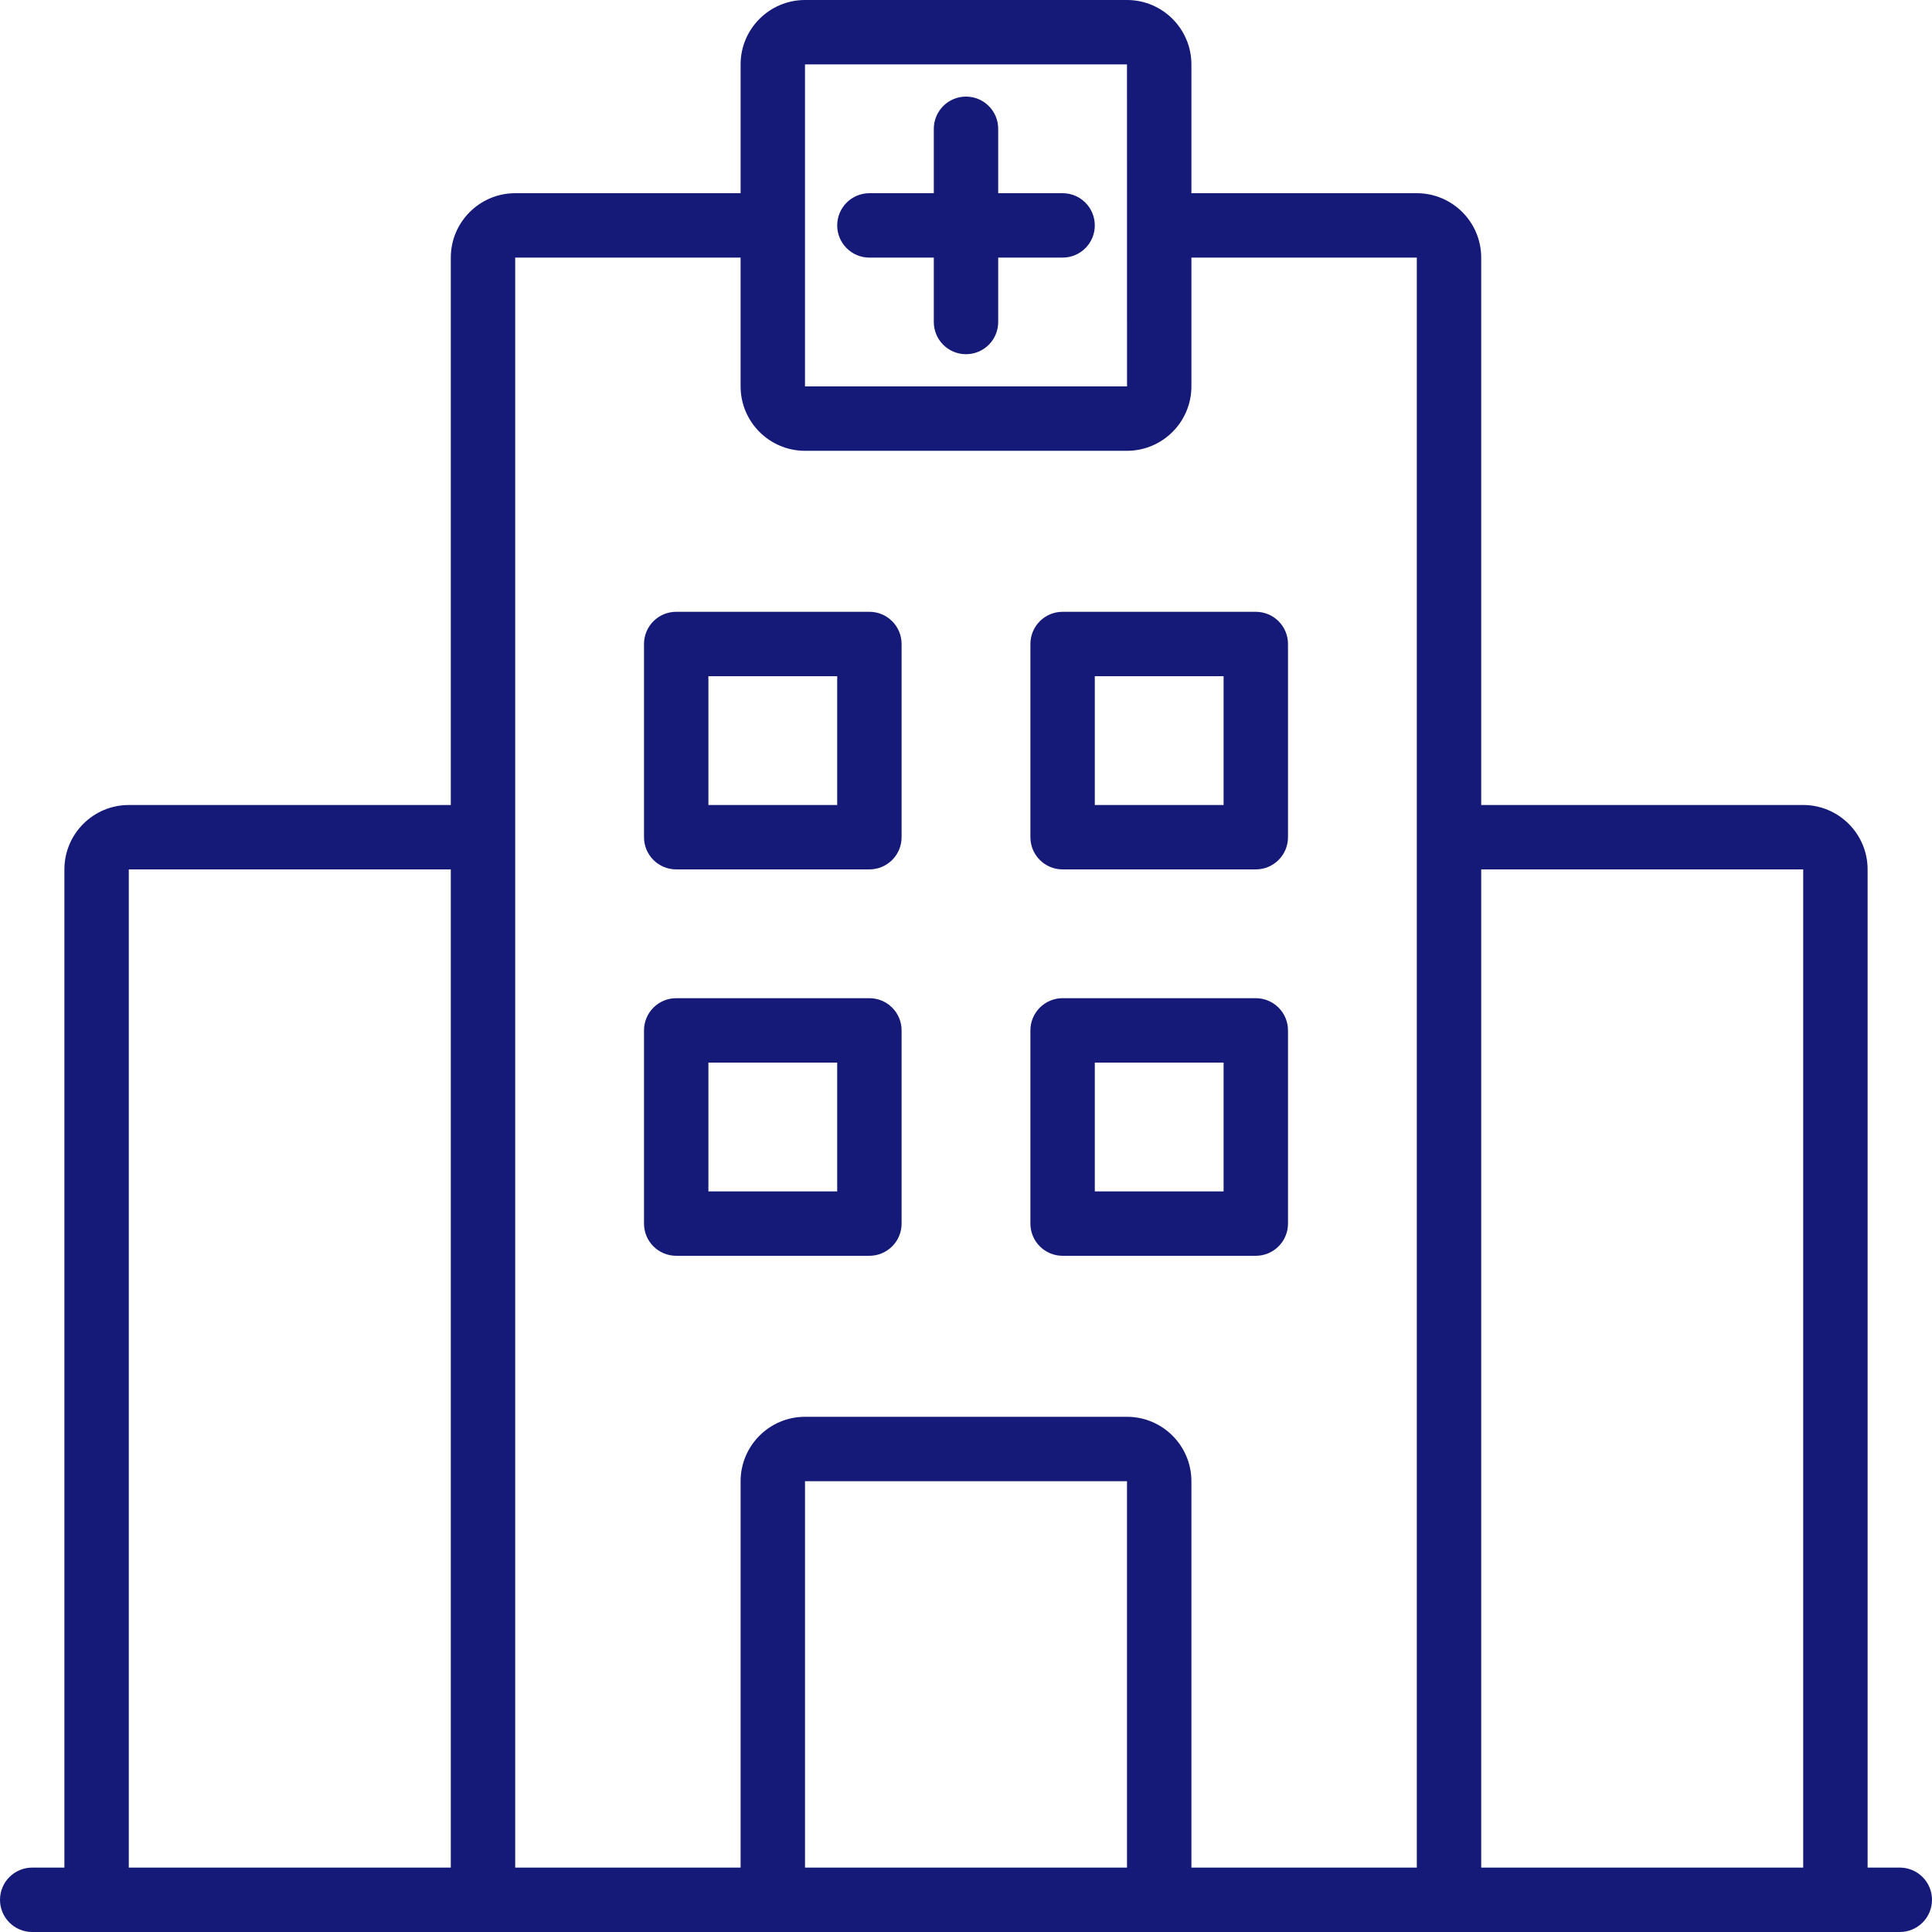 <?xml version="1.0" encoding="UTF-8"?> <svg xmlns="http://www.w3.org/2000/svg" xmlns:xlink="http://www.w3.org/1999/xlink" version="1.1" id="Capa_1" x="0px" y="0px" viewBox="0 0 512 512" style="enable-background:new 0 0 512 512;" xml:space="preserve"><g><g><g><path d="M503.467,494.933h-8.533V230.4c0-9.413-7.658-17.067-17.067-17.067h-85.333V68.267c0-9.413-7.658-17.067-17.067-17.067 h-59.733V17.067C315.733,7.654,308.075,0,298.667,0h-85.333c-9.408,0-17.067,7.654-17.067,17.067V51.2h-59.733 c-9.408,0-17.067,7.654-17.067,17.067v145.067H34.133c-9.408,0-17.067,7.654-17.067,17.067v264.533H8.533 c-4.717,0-8.533,3.821-8.533,8.533S3.817,512,8.533,512H25.6H128h76.8h102.4H384h102.4h17.067c4.717,0,8.533-3.821,8.533-8.533 S508.183,494.933,503.467,494.933z M119.467,494.933H34.133V230.4h85.333V494.933z M213.333,17.067h85.333l0.004,42.646 c0,0.007-0.004,0.014-0.004,0.021s0.004,0.014,0.004,0.021l0.004,42.646h-8.542h-68.267h-8.533V17.067z M298.667,494.933h-85.333 v-102.4h85.333V494.933z M375.467,221.867v273.067h-59.733v-102.4c0-9.412-7.658-17.067-17.067-17.067h-85.333 c-9.408,0-17.067,7.654-17.067,17.067v102.4h-59.733V221.867v-153.6h59.733V102.4c0,9.412,7.658,17.067,17.067,17.067h8.533 h68.267h8.533c9.408,0,17.067-7.654,17.067-17.067V68.267h59.733V221.867z M477.867,494.933h-85.333V230.4h85.333V494.933z" fill="#000000" style="fill: rgb(21, 26, 121);"></path><path d="M230.4,264.533h-51.2c-4.717,0-8.533,3.821-8.533,8.533v51.2c0,4.713,3.817,8.533,8.533,8.533h51.2 c4.717,0,8.533-3.821,8.533-8.533v-51.2C238.933,268.354,235.117,264.533,230.4,264.533z M221.867,315.733h-34.133V281.6h34.133 V315.733z" fill="#000000" style="fill: rgb(21, 26, 121);"></path><path d="M332.8,264.533h-51.2c-4.717,0-8.533,3.821-8.533,8.533v51.2c0,4.713,3.817,8.533,8.533,8.533h51.2 c4.717,0,8.533-3.821,8.533-8.533v-51.2C341.333,268.354,337.517,264.533,332.8,264.533z M324.267,315.733h-34.133V281.6h34.133 V315.733z" fill="#000000" style="fill: rgb(21, 26, 121);"></path><path d="M230.4,162.133h-51.2c-4.717,0-8.533,3.821-8.533,8.533v51.2c0,4.713,3.817,8.533,8.533,8.533h51.2 c4.717,0,8.533-3.821,8.533-8.533v-51.2C238.933,165.954,235.117,162.133,230.4,162.133z M221.867,213.333h-34.133V179.2h34.133 V213.333z" fill="#000000" style="fill: rgb(21, 26, 121);"></path><path d="M273.067,170.667v51.2c0,4.713,3.817,8.533,8.533,8.533h51.2c4.717,0,8.533-3.821,8.533-8.533v-51.2 c0-4.713-3.817-8.533-8.533-8.533h-51.2C276.883,162.133,273.067,165.954,273.067,170.667z M290.133,179.2h34.133v34.133h-34.133 V179.2z" fill="#000000" style="fill: rgb(21, 26, 121);"></path><path d="M230.4,68.267h17.067v17.067c0,4.713,3.817,8.533,8.533,8.533c4.717,0,8.533-3.821,8.533-8.533V68.267H281.6 c4.717,0,8.533-3.821,8.533-8.533S286.317,51.2,281.6,51.2h-17.067V34.133c0-4.713-3.817-8.533-8.533-8.533 c-4.717,0-8.533,3.821-8.533,8.533V51.2H230.4c-4.717,0-8.533,3.821-8.533,8.533S225.683,68.267,230.4,68.267z" fill="#000000" style="fill: rgb(21, 26, 121);"></path></g></g></g></svg> 